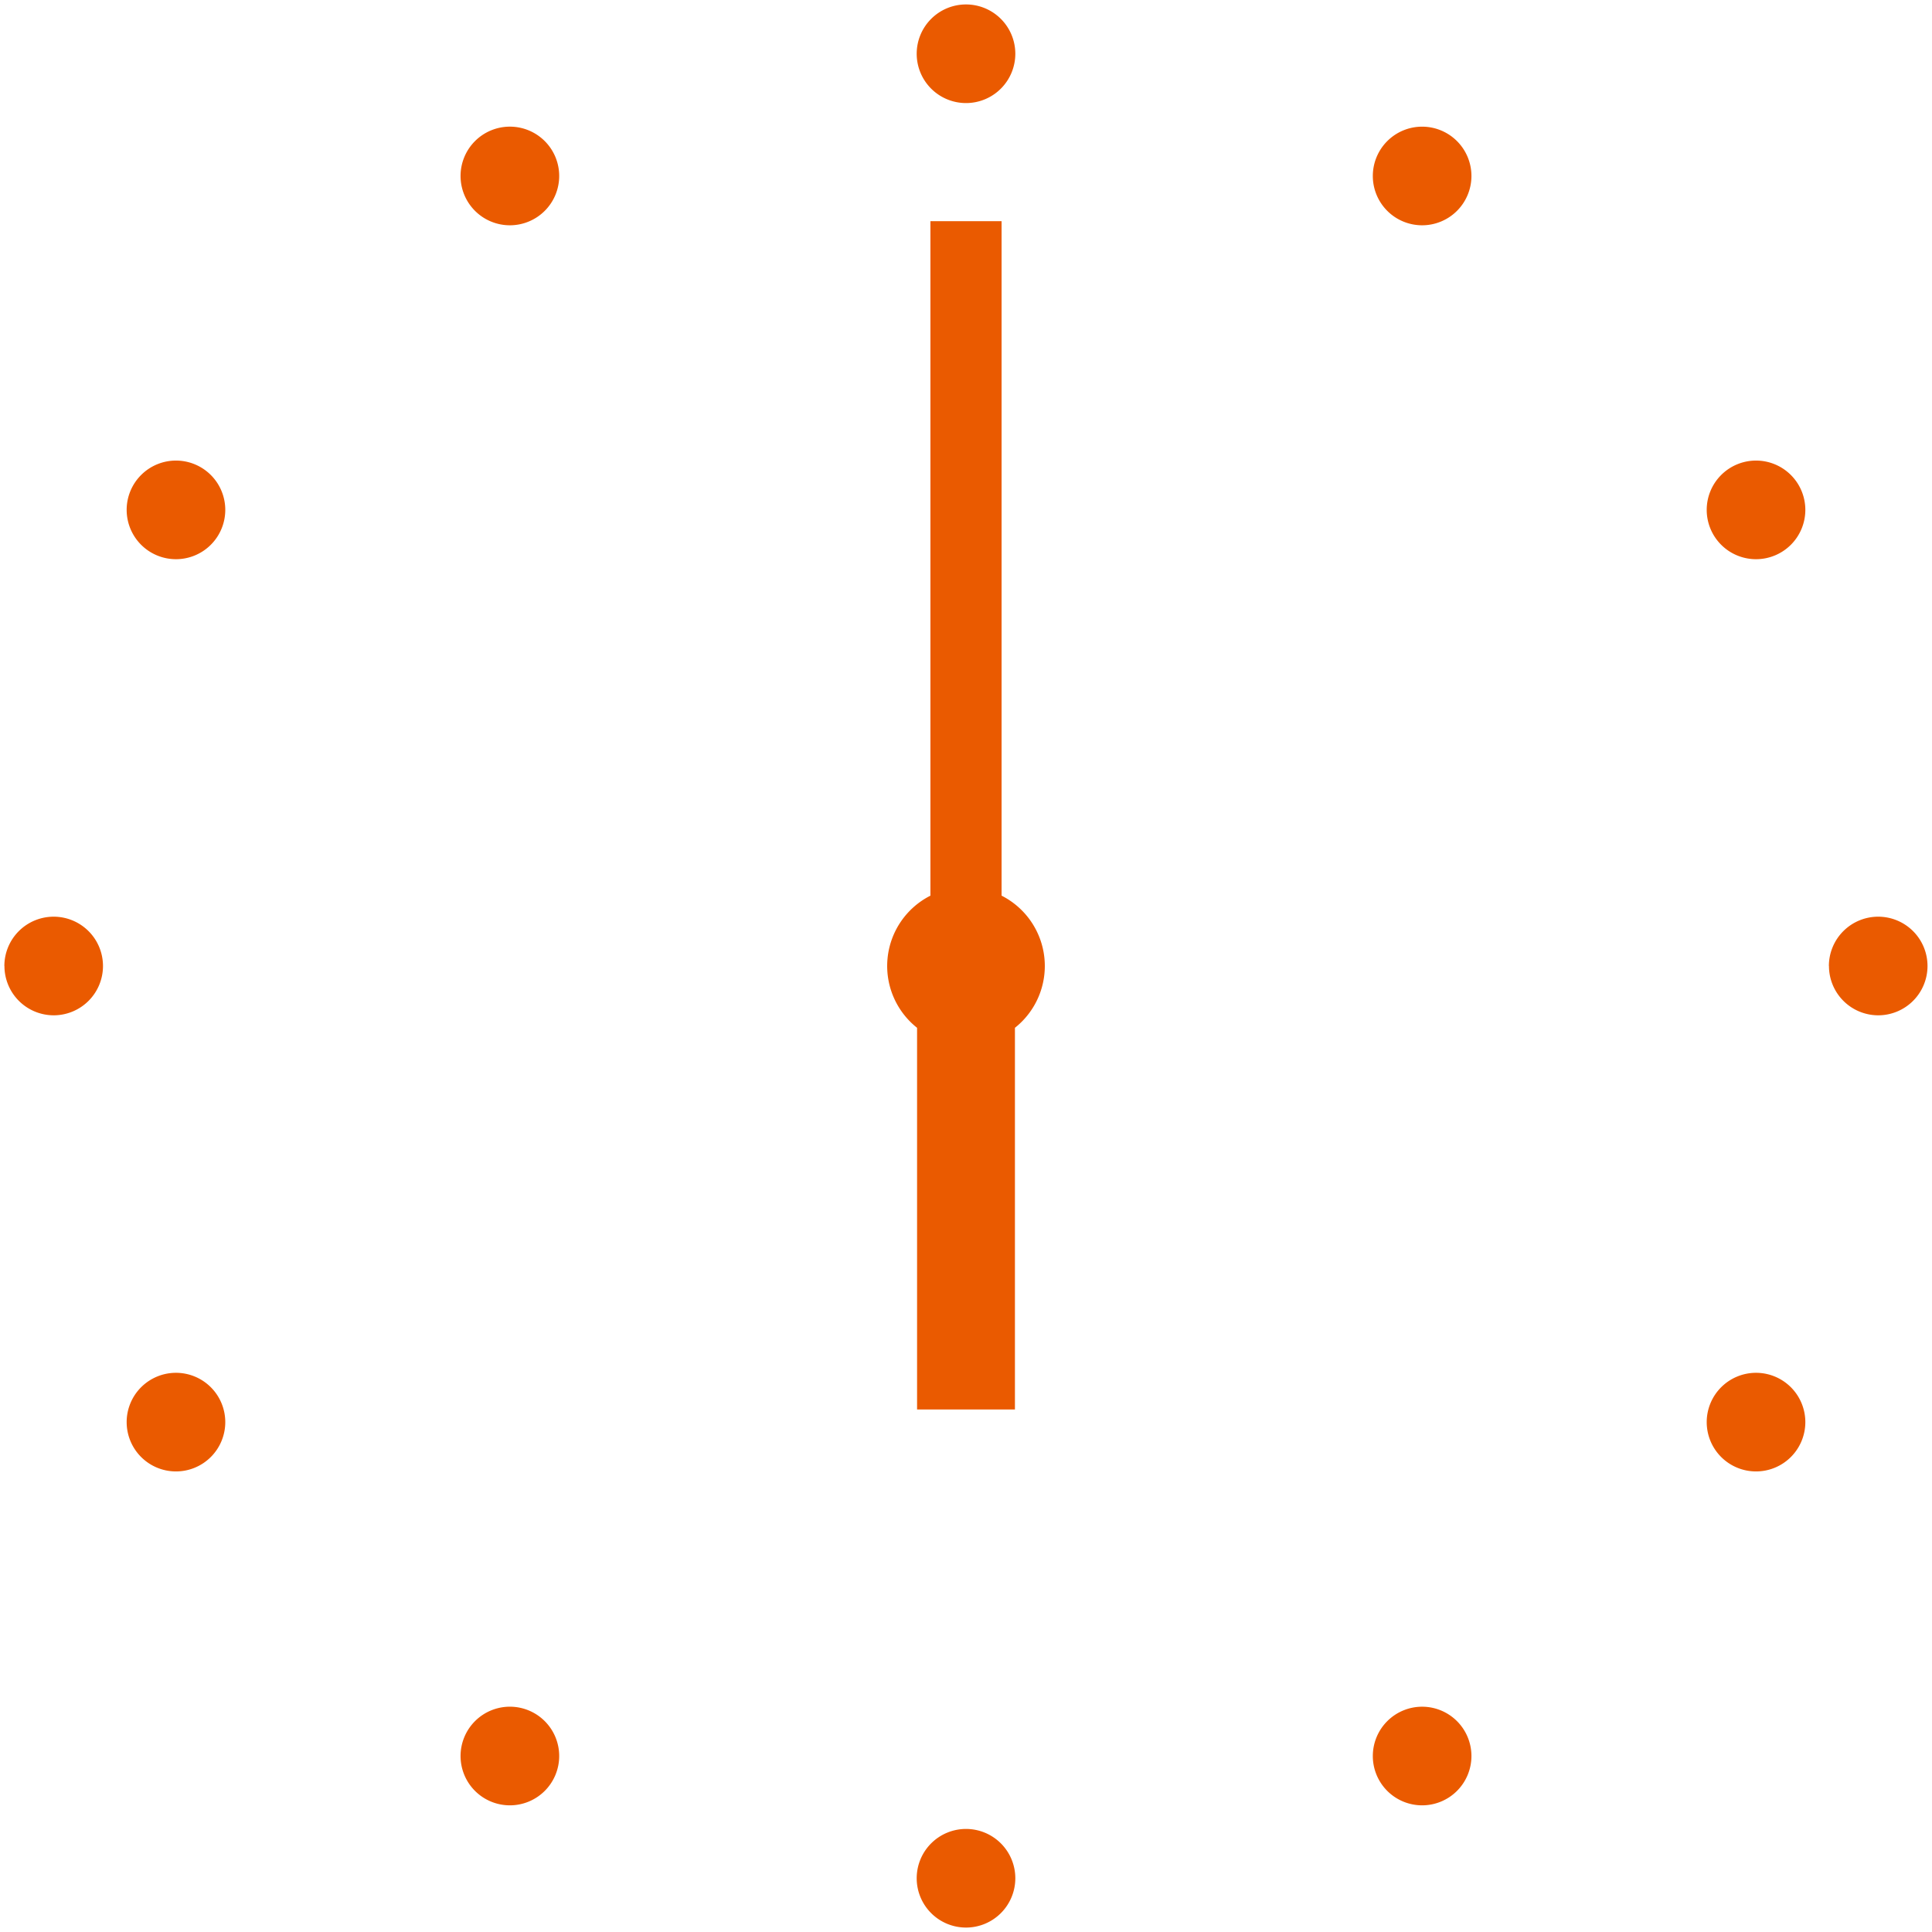 <svg xmlns="http://www.w3.org/2000/svg" width="217.182" height="217.183" viewBox="0 0 217.182 217.183">
  <path id="合体_33" data-name="合体 33" d="M102.549,210.64a5.543,5.543,0,1,1,5.543,5.543A5.544,5.544,0,0,1,102.549,210.64ZM153.823,196.9a5.543,5.543,0,1,1,5.543,5.543A5.543,5.543,0,0,1,153.823,196.9Zm-102.55,0a5.544,5.544,0,1,1,5.544,5.543A5.543,5.543,0,0,1,51.273,196.9Zm140.084-37.535a5.543,5.543,0,1,1,5.543,5.543A5.544,5.544,0,0,1,191.357,159.366Zm-177.619,0a5.543,5.543,0,1,1,5.543,5.543A5.543,5.543,0,0,1,13.739,159.366Zm88.853-1.422V115.038a8.861,8.861,0,0,1,1.5-14.853V24.363h8v75.821a8.862,8.862,0,0,1,1.5,14.854v42.906Zm102.5-49.852a5.543,5.543,0,1,1,5.543,5.543A5.543,5.543,0,0,1,205.1,108.092Zm-205.1,0a5.543,5.543,0,1,1,5.543,5.543A5.543,5.543,0,0,1,0,108.092ZM191.357,56.818a5.543,5.543,0,1,1,5.543,5.543A5.543,5.543,0,0,1,191.357,56.818Zm-177.619,0a5.543,5.543,0,1,1,5.543,5.543A5.543,5.543,0,0,1,13.739,56.818ZM153.823,19.282a5.543,5.543,0,1,1,5.543,5.543A5.543,5.543,0,0,1,153.823,19.282Zm-102.55,0a5.544,5.544,0,1,1,5.544,5.543A5.544,5.544,0,0,1,51.273,19.282ZM102.549,5.543a5.543,5.543,0,1,1,5.543,5.543A5.544,5.544,0,0,1,102.549,5.543Z" transform="translate(0.5 0.5)" fill="#ea5a00" stroke="rgba(0,0,0,0)" stroke-miterlimit="10" stroke-width="1"/>
</svg>
